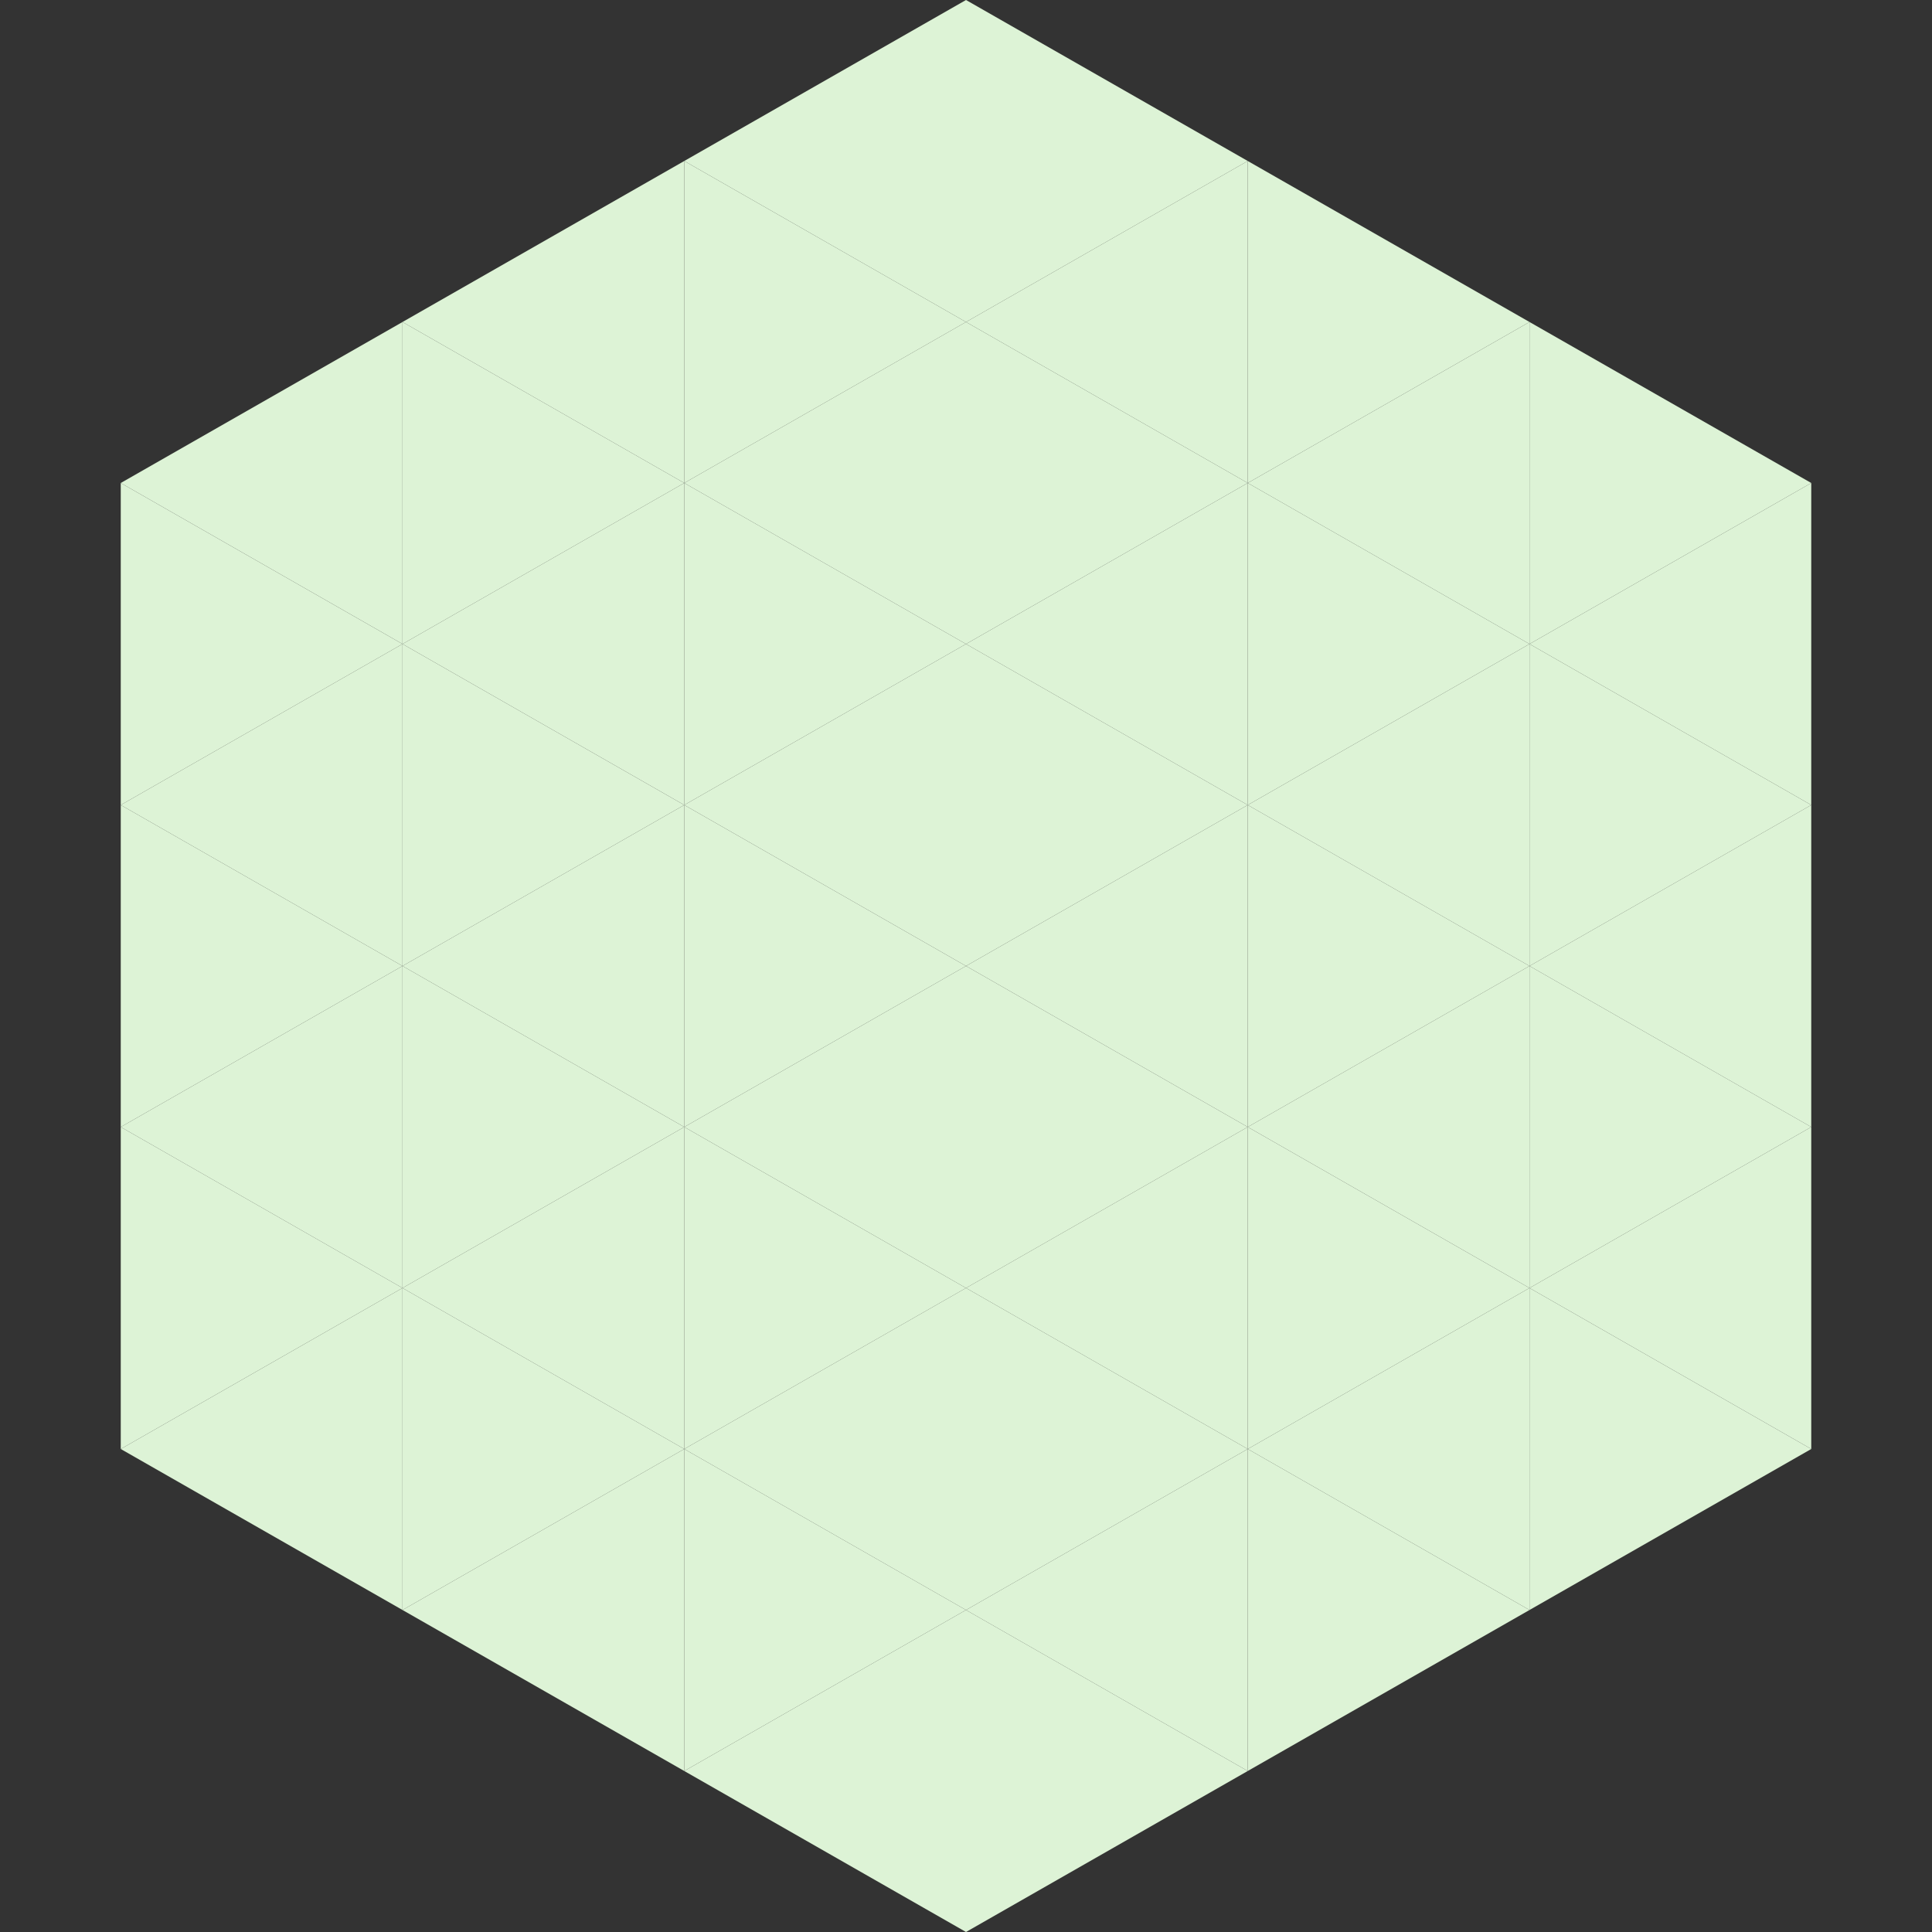 <?xml version="1.0"?>
<!-- Generated by SVGo -->
<svg width="240" height="240"
     xmlns="http://www.w3.org/2000/svg"
     xmlns:xlink="http://www.w3.org/1999/xlink">
<rect width="100%" height="100%" fill="#333333" stroke="none"/>
<polygon points="50,40 15,60 50,80" style="fill:rgb(221,243,214)" />
<polygon points="190,40 225,60 190,80" style="fill:rgb(221,243,214)" />
<polygon points="15,60 50,80 15,100" style="fill:rgb(221,243,214)" />
<polygon points="225,60 190,80 225,100" style="fill:rgb(221,243,214)" />
<polygon points="50,80 15,100 50,120" style="fill:rgb(221,243,214)" />
<polygon points="190,80 225,100 190,120" style="fill:rgb(221,243,214)" />
<polygon points="15,100 50,120 15,140" style="fill:rgb(221,243,214)" />
<polygon points="225,100 190,120 225,140" style="fill:rgb(221,243,214)" />
<polygon points="50,120 15,140 50,160" style="fill:rgb(221,243,214)" />
<polygon points="190,120 225,140 190,160" style="fill:rgb(221,243,214)" />
<polygon points="15,140 50,160 15,180" style="fill:rgb(221,243,214)" />
<polygon points="225,140 190,160 225,180" style="fill:rgb(221,243,214)" />
<polygon points="50,160 15,180 50,200" style="fill:rgb(221,243,214)" />
<polygon points="190,160 225,180 190,200" style="fill:rgb(221,243,214)" />
<polygon points="15,180 50,200 15,220" style="fill:rgb(255,255,255); fill-opacity:0" />
<polygon points="225,180 190,200 225,220" style="fill:rgb(255,255,255); fill-opacity:0" />
<polygon points="50,0 85,20 50,40" style="fill:rgb(255,255,255); fill-opacity:0" />
<polygon points="190,0 155,20 190,40" style="fill:rgb(255,255,255); fill-opacity:0" />
<polygon points="85,20 50,40 85,60" style="fill:rgb(221,243,214)" />
<polygon points="155,20 190,40 155,60" style="fill:rgb(221,243,214)" />
<polygon points="50,40 85,60 50,80" style="fill:rgb(221,243,214)" />
<polygon points="190,40 155,60 190,80" style="fill:rgb(221,243,214)" />
<polygon points="85,60 50,80 85,100" style="fill:rgb(221,243,214)" />
<polygon points="155,60 190,80 155,100" style="fill:rgb(221,243,214)" />
<polygon points="50,80 85,100 50,120" style="fill:rgb(221,243,214)" />
<polygon points="190,80 155,100 190,120" style="fill:rgb(221,243,214)" />
<polygon points="85,100 50,120 85,140" style="fill:rgb(221,243,214)" />
<polygon points="155,100 190,120 155,140" style="fill:rgb(221,243,214)" />
<polygon points="50,120 85,140 50,160" style="fill:rgb(221,243,214)" />
<polygon points="190,120 155,140 190,160" style="fill:rgb(221,243,214)" />
<polygon points="85,140 50,160 85,180" style="fill:rgb(221,243,214)" />
<polygon points="155,140 190,160 155,180" style="fill:rgb(221,243,214)" />
<polygon points="50,160 85,180 50,200" style="fill:rgb(221,243,214)" />
<polygon points="190,160 155,180 190,200" style="fill:rgb(221,243,214)" />
<polygon points="85,180 50,200 85,220" style="fill:rgb(221,243,214)" />
<polygon points="155,180 190,200 155,220" style="fill:rgb(221,243,214)" />
<polygon points="120,0 85,20 120,40" style="fill:rgb(221,243,214)" />
<polygon points="120,0 155,20 120,40" style="fill:rgb(221,243,214)" />
<polygon points="85,20 120,40 85,60" style="fill:rgb(221,243,214)" />
<polygon points="155,20 120,40 155,60" style="fill:rgb(221,243,214)" />
<polygon points="120,40 85,60 120,80" style="fill:rgb(221,243,214)" />
<polygon points="120,40 155,60 120,80" style="fill:rgb(221,243,214)" />
<polygon points="85,60 120,80 85,100" style="fill:rgb(221,243,214)" />
<polygon points="155,60 120,80 155,100" style="fill:rgb(221,243,214)" />
<polygon points="120,80 85,100 120,120" style="fill:rgb(221,243,214)" />
<polygon points="120,80 155,100 120,120" style="fill:rgb(221,243,214)" />
<polygon points="85,100 120,120 85,140" style="fill:rgb(221,243,214)" />
<polygon points="155,100 120,120 155,140" style="fill:rgb(221,243,214)" />
<polygon points="120,120 85,140 120,160" style="fill:rgb(221,243,214)" />
<polygon points="120,120 155,140 120,160" style="fill:rgb(221,243,214)" />
<polygon points="85,140 120,160 85,180" style="fill:rgb(221,243,214)" />
<polygon points="155,140 120,160 155,180" style="fill:rgb(221,243,214)" />
<polygon points="120,160 85,180 120,200" style="fill:rgb(221,243,214)" />
<polygon points="120,160 155,180 120,200" style="fill:rgb(221,243,214)" />
<polygon points="85,180 120,200 85,220" style="fill:rgb(221,243,214)" />
<polygon points="155,180 120,200 155,220" style="fill:rgb(221,243,214)" />
<polygon points="120,200 85,220 120,240" style="fill:rgb(221,243,214)" />
<polygon points="120,200 155,220 120,240" style="fill:rgb(221,243,214)" />
<polygon points="85,220 120,240 85,260" style="fill:rgb(255,255,255); fill-opacity:0" />
<polygon points="155,220 120,240 155,260" style="fill:rgb(255,255,255); fill-opacity:0" />
</svg>
